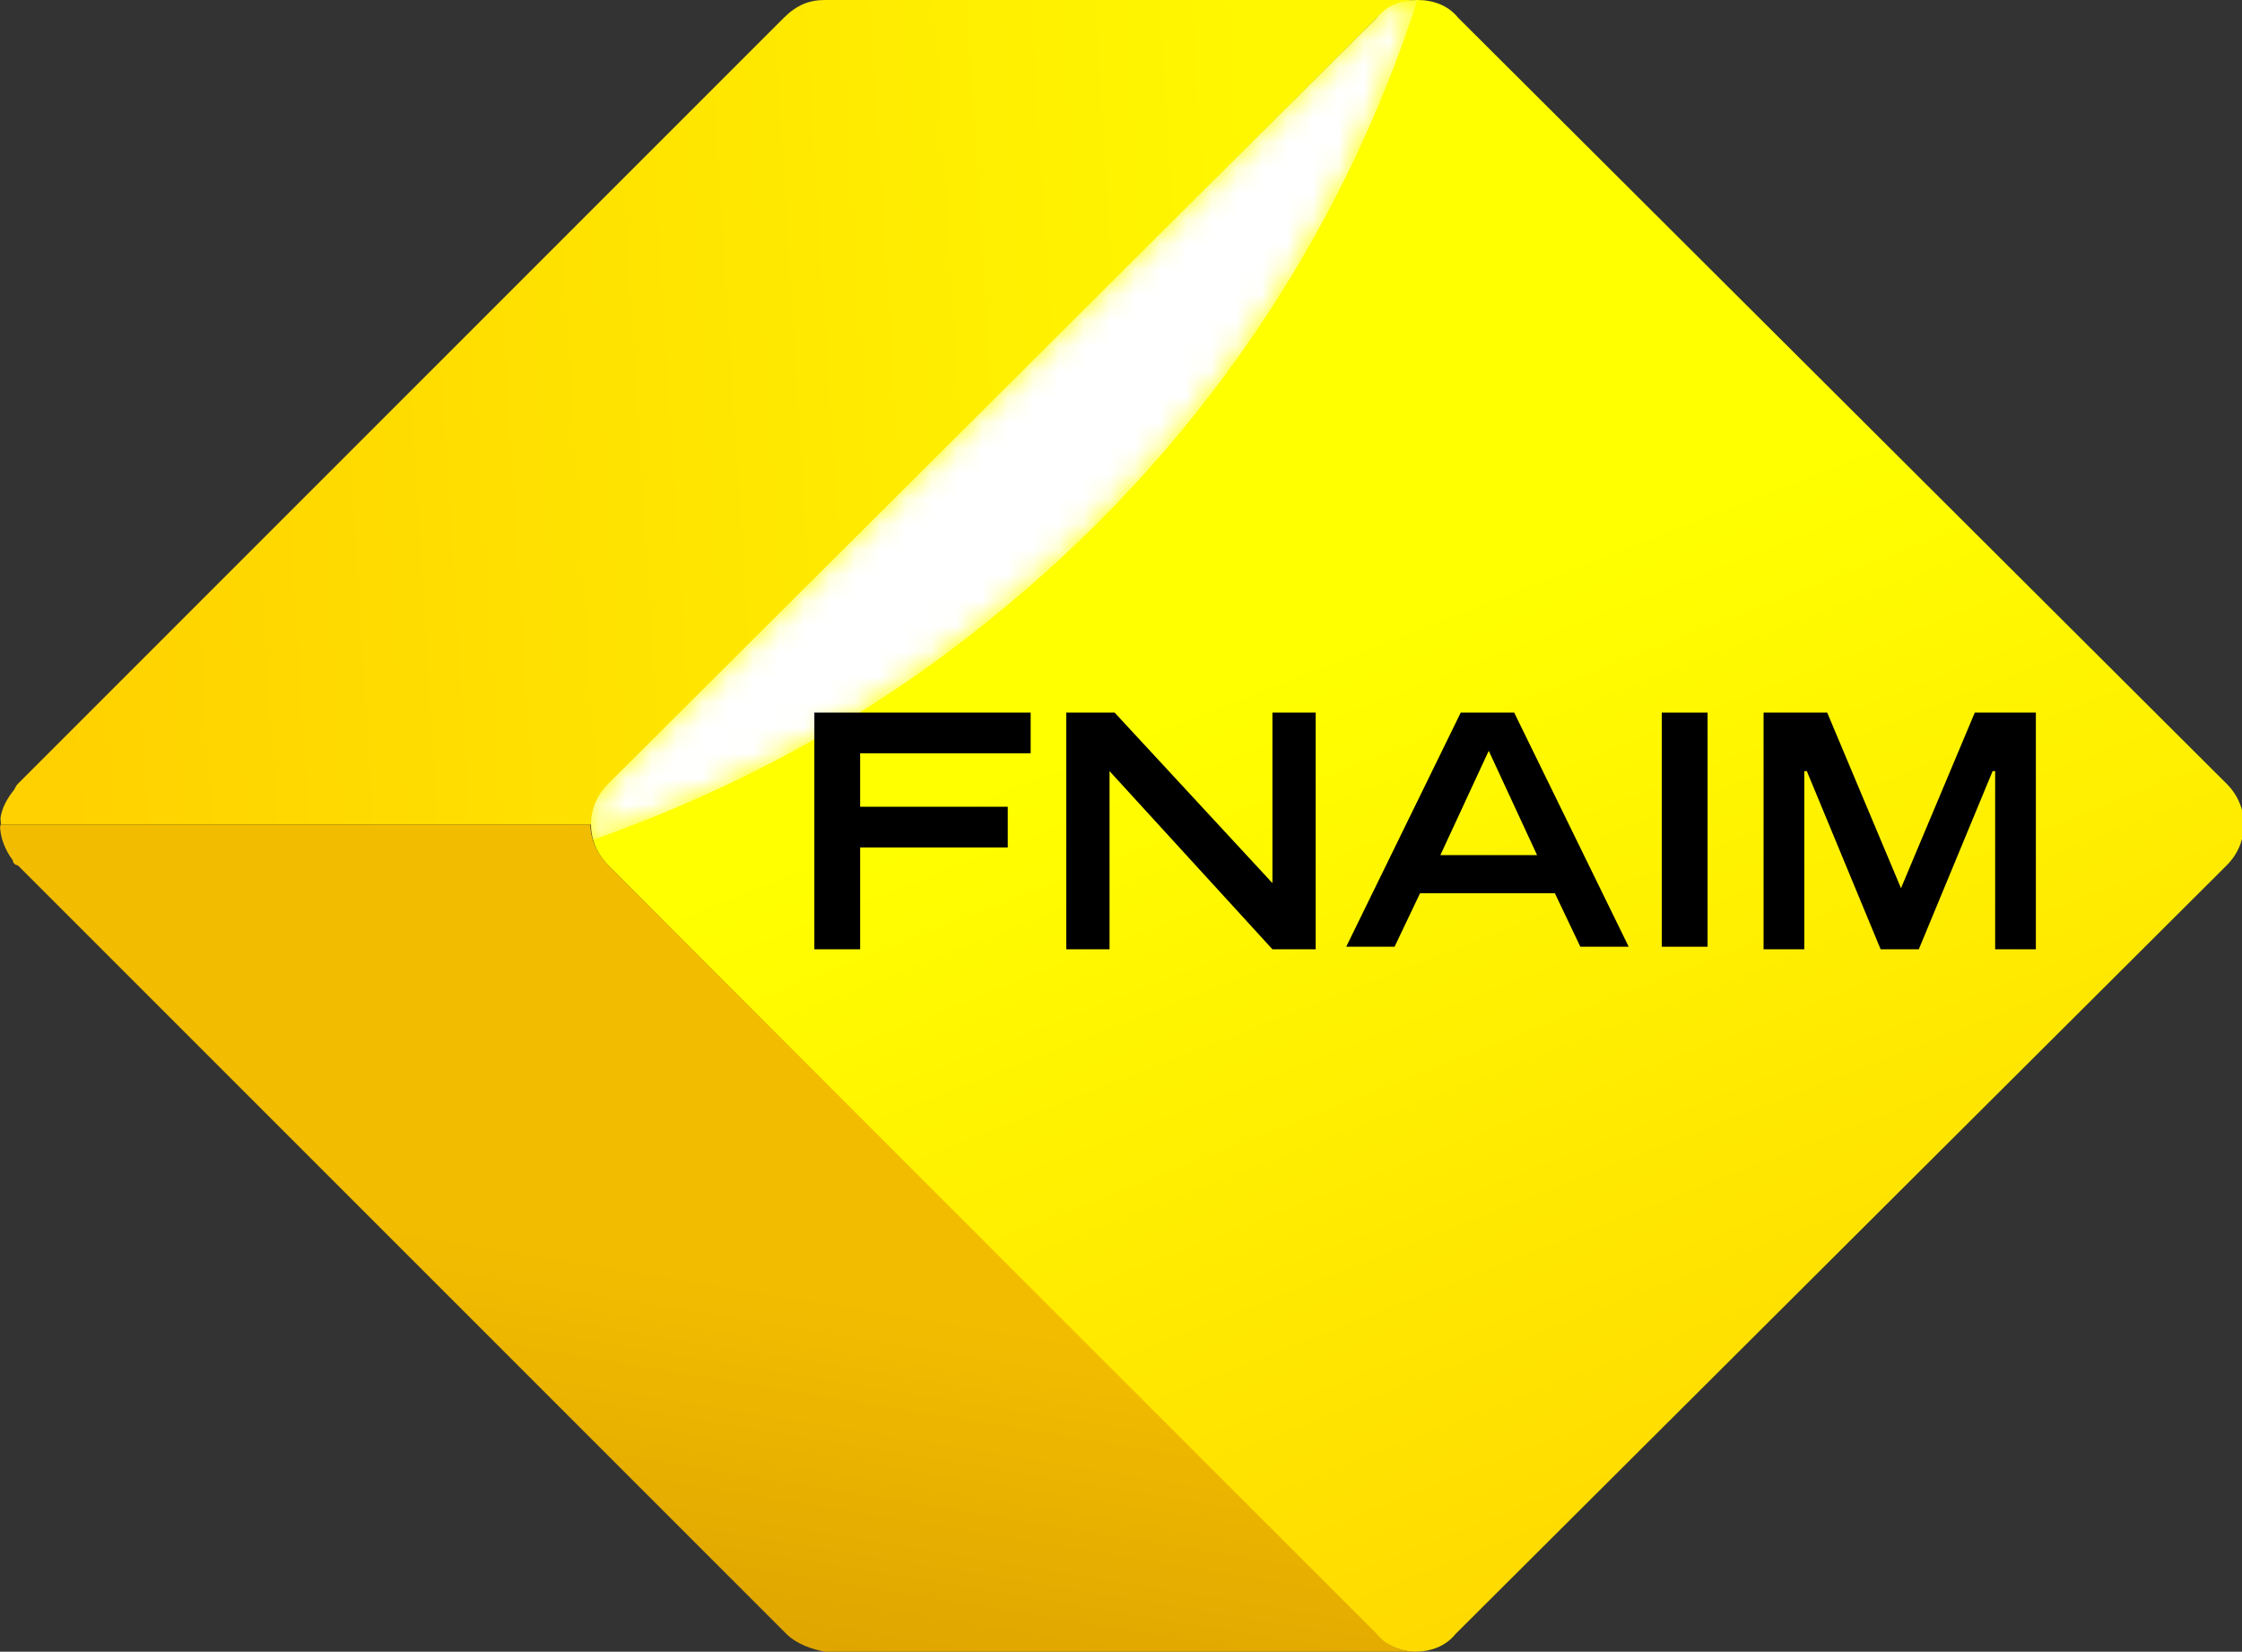 <svg version="1.1" id="Calque_1" x="0" y="0" viewBox="0 0 88.1 64.9" xml:space="preserve" xmlns:xlink="http://www.w3.org/1999/xlink" xmlns="http://www.w3.org/2000/svg" enable-background="new 0 0 88.1 64.9"><rect x="0" y="0" width="88.1" height="64.9" fill="#333333" stroke="none"/><style type="text/css" id="style2"/><g id="g17"><defs id="defs5"><path id="SVGID_1_" d="M32.4 0c-.6 0-1.1.2-1.6.7L.7 30.8c-.1.1-.1.2-.2.3-.3.4-.5.8-.5 1.3h23.3c0-.6.2-1.2.7-1.6L54.1.7c.4-.4 1-.7 1.6-.7z"/></defs><clipPath id="SVGID_2_"><use xlink:href="#SVGID_1_" id="use7" x="0" y="0" width="100%" height="100%" overflow="visible"/></clipPath><linearGradient id="SVGID_3_" gradientUnits="userSpaceOnUse" x1="-280.556" y1="438.831" x2="-279.556" y2="438.831" gradientTransform="scale(-48.192 48.192) rotate(3.908 6285.396 4316.064)"><stop offset="0" id="stop10" stop-color="#fff700"/><stop offset="1" id="stop12" stop-color="#ffd100"/></linearGradient><path clip-path="url(#SVGID_2_)" id="polygon15" fill="url(#SVGID_3_)" d="M-2.2.2l57.6-4 2.5 36.1L.3 36.2z"/></g><g id="g32"><defs id="defs20"><path id="SVGID_4_" d="M55.7 0c-.6 0-1.2.2-1.6.7L23.9 30.8c-.9.9-.9 2.3 0 3.2L54 64.2c.4.4 1 .7 1.6.7.6 0 1.2-.2 1.6-.7L87.5 34c.9-.9.9-2.3 0-3.2L57.3.7c-.4-.5-1-.7-1.6-.7z"/></defs><clipPath id="SVGID_5_"><use xlink:href="#SVGID_4_" id="use22" x="0" y="0" width="100%" height="100%" overflow="visible"/></clipPath><linearGradient id="SVGID_6_" gradientUnits="userSpaceOnUse" x1="-272.662" y1="437.476" x2="-271.662" y2="437.476" gradientTransform="scale(-47.084 47.084) rotate(-68.806 -455.425 21.474)"><stop offset="0" id="stop25" stop-color="#ffd100"/><stop offset="1" id="stop27" stop-color="#ff0"/></linearGradient><path clip-path="url(#SVGID_5_)" id="polygon30" fill="url(#SVGID_6_)" d="M79.8-22l30.4 78.4-78.6 30.5L1.2 8.5z"/></g><g id="g5239"><defs id="defs5200"><path id="SVGID_1039_" d="M54.1.7L23.9 30.8c-.6.6-.8 1.4-.6 2.2 5.4-1.9 10.7-4.7 15.4-8.5 8.3-6.6 14-15.2 17-24.5-.6 0-1.2.2-1.6.7"/></defs><clipPath id="SVGID_1040_"><use xlink:href="#SVGID_1039_" id="use5202" x="0" y="0" width="100%" height="100%" overflow="visible"/></clipPath><defs id="defs5208"><filter id="Adobe_OpacityMaskFilter_1_" filterUnits="userSpaceOnUse" x="7.1" y="-15.9" width="64.7" height="64.7"><feColorMatrix type="matrix" values="1 0 0 0 0 0 1 0 0 0 0 0 1 0 0 0 0 0 1 0" id="feColorMatrix5205"/></filter></defs><mask maskUnits="userSpaceOnUse" x="7.1" y="-15.9" width="64.7" height="64.7" id="SVGID_1041_"><g id="g5227" filter="url(#Adobe_OpacityMaskFilter_1_)"><g id="g5225"><defs id="defs5211"><path id="SVGID_1042_" transform="rotate(-38.629 39.43 16.488)" d="M16.4-6.6h46v46.1h-46z"/></defs><clipPath id="SVGID_1043_" clip-path="url(#SVGID_1040_)"><use xlink:href="#SVGID_1042_" id="use5213" x="0" y="0" width="100%" height="100%" overflow="visible"/></clipPath><linearGradient id="SVGID_1044_" gradientUnits="userSpaceOnUse" x1="-278.87" y1="442.982" x2="-277.87" y2="442.982" gradientTransform="scale(-103.857 103.857) rotate(38.63 492.468 617.785)"><stop offset="0" id="stop5216" stop-color="#fff"/><stop offset=".442" id="stop5218" stop-color="#919191"/><stop offset="1" id="stop5220" stop-color="#000"/></linearGradient><path clip-path="url(#SVGID_1043_)" id="polygon5223" fill="url(#SVGID_1044_)" d="M-24.5 9.4l71.1-56.8 56.8 71-71.1 56.8z"/></g></g></mask><linearGradient id="SVGID_1045_" gradientUnits="userSpaceOnUse" x1="-278.861" y1="442.981" x2="-277.861" y2="442.981" gradientTransform="scale(-103.857 103.857) rotate(38.63 492.47 617.771)"><stop offset="0" id="stop5230" stop-color="#fff"/><stop offset=".442" id="stop5232" stop-color="#fff"/><stop offset="1" id="stop5234" stop-color="#fff"/></linearGradient><path mask="url(#SVGID_1041_)" clip-path="url(#SVGID_1040_)" id="polygon5237" fill="url(#SVGID_1045_)" d="M7.1 12.9L43-15.9l28.8 36-36 28.8z"/></g><path id="polygon5241" d="M40.5 29.6h-6.7v2.1h5.8v1.6h-5.8v4H32V28h8.5z"/><path id="polygon5243" d="M50 34.7V28h1.7v9.3H50l-6.4-7v7h-1.7V28h1.9z"/><path d="M57.4 28h2.1l4.5 9.2h-1.9l-1-2.1h-5.3l-1 2.1h-1.9zm3 5.6l-1.9-4.1-1.9 4.1z" id="path5245"/><path id="rect5247" d="M65.3 28h1.8v9.2h-1.8z"/><path id="polygon5249" d="M70.9 37.3h-1.6V28h2.5l2.9 6.9 2.9-6.9H80v9.3h-1.6v-7h-.1l-2.9 7h-1.5l-2.9-7h-.1z"/><g id="g5264"><defs id="defs5252"><path id="SVGID_1046_" d="M0 32.4c0 .5.2 1 .5 1.4 0 .1.1.2.2.2l30.2 30.2c.4.4 1 .6 1.5.7h23.3c-.6 0-1.2-.2-1.6-.7L23.9 34c-.4-.4-.7-1-.7-1.6z"/></defs><clipPath id="SVGID_1047_"><use xlink:href="#SVGID_1046_" id="use5254" x="0" y="0" width="100%" height="100%" overflow="visible"/></clipPath><linearGradient id="SVGID_1048_" gradientUnits="userSpaceOnUse" x1="-286.745" y1="450.258" x2="-285.745" y2="450.258" gradientTransform="scale(-25.064 25.064) rotate(80.324 121.655 395.365)"><stop offset="0" id="stop5257" stop-color="#f2bd00"/><stop offset="1" id="stop5259" stop-color="#cf9300"/></linearGradient><path clip-path="url(#SVGID_1047_)" id="polygon5262" fill="url(#SVGID_1048_)" d="M-5.4 64l7-40.8 59.5 10.1-7 40.8z"/></g></svg>